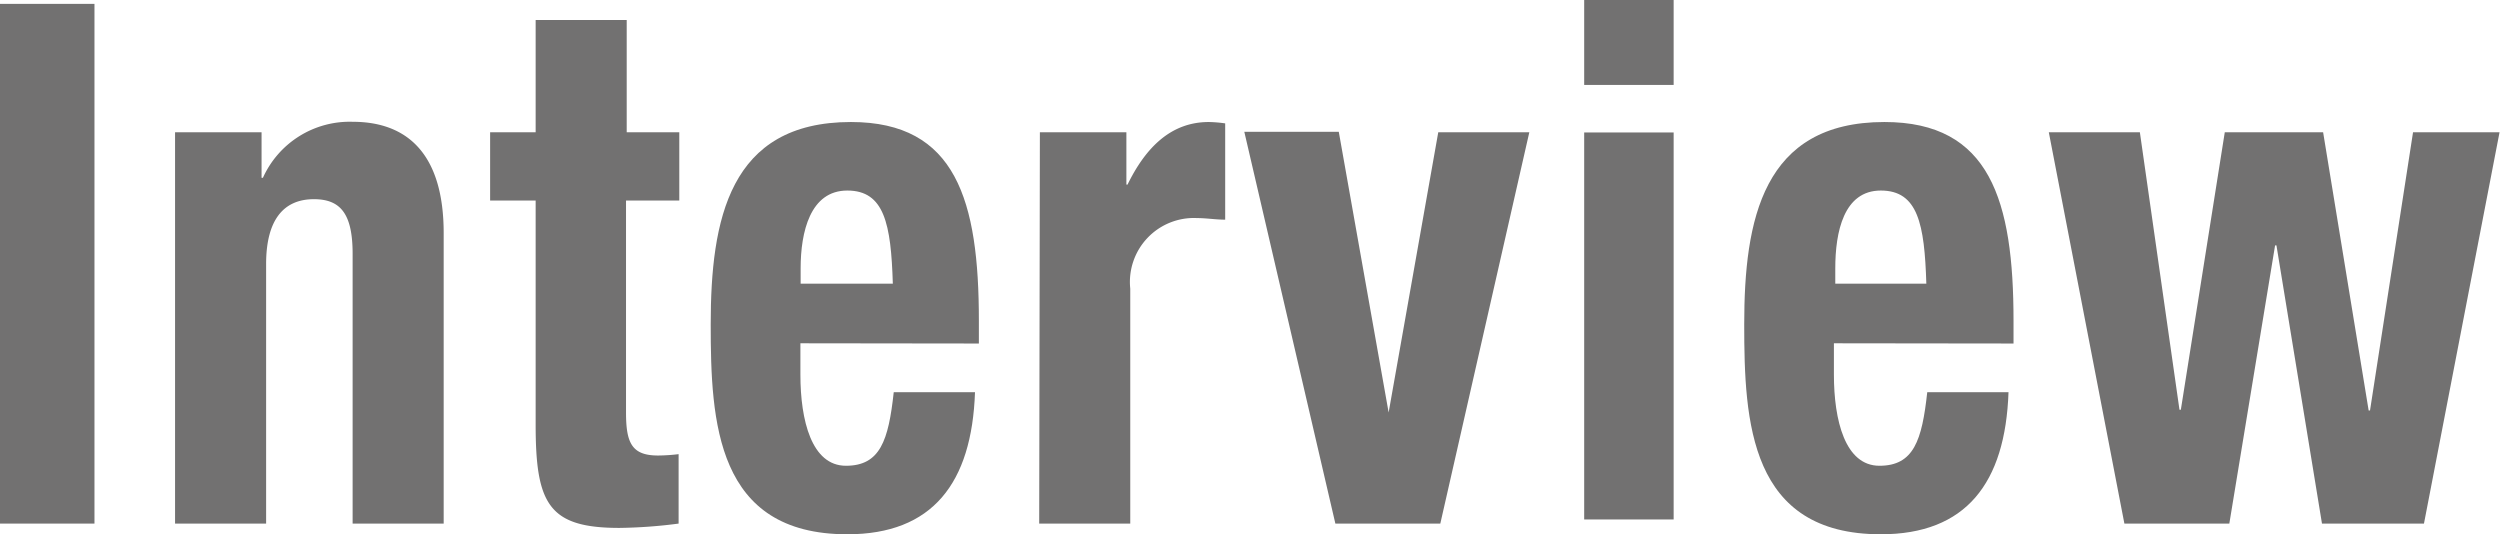 <svg xmlns="http://www.w3.org/2000/svg" viewBox="0 0 109.82 23.47"><defs><style>.cls-1{fill:#727171;}</style></defs><title>index_titlesub_interview_1</title><g id="レイヤー_2" data-name="レイヤー 2"><g id="レイヤー_3" data-name="レイヤー 3"><path class="cls-1" d="M0,23V.17H4.15V23Z"/><path class="cls-1" d="M7.69,5.81h3.8v2h.06a4.18,4.18,0,0,1,3.94-2.46c2.48,0,4,1.5,4,4.89V23h-4V11.15c0-1.73-.51-2.4-1.7-2.4-1.35,0-2.1.93-2.1,2.85V23h-4Z"/><path class="cls-1" d="M23.53.88h4V5.81h2.31v3H27.5v9.31c0,1.35.26,1.89,1.41,1.89a8,8,0,0,0,.9-.06V23a21.77,21.77,0,0,1-2.6.19c-3.11,0-3.68-1.05-3.68-4.54V8.81h-2v-3h2Z"/><path class="cls-1" d="M35.16,15.08v1.38c0,2,.49,4,2,4s1.87-1.12,2.1-3.23h3.57c-.14,4-1.87,6.24-5.61,6.24-5.76,0-6-4.93-6-9.22,0-4.6.81-8.89,6.16-8.89C42,5.36,43,8.81,43,14.09v1Zm4.06-2.62c-.08-2.62-.37-4.09-2-4.09s-2.05,1.82-2.05,3.42v.67Z"/><path class="cls-1" d="M45.68,5.81h3.8v2.3h.05c.81-1.66,1.93-2.75,3.57-2.75a5.83,5.83,0,0,1,.72.06V9.65c-.4,0-.83-.07-1.23-.07a2.81,2.81,0,0,0-2.94,3.1V23h-4Z"/><path class="cls-1" d="M63.18,5.81h4L63.27,23H58.66l-4-17.21h4.15L61,18.12h0Z"/><path class="cls-1" d="M80.56,15.08v1.38c0,2,.49,4,2,4s1.87-1.12,2.1-3.23h3.57c-.14,4-1.87,6.24-5.61,6.24-5.76,0-6-4.93-6-9.22,0-4.6.81-8.89,6.16-8.89,4.64,0,5.67,3.45,5.67,8.73v1Zm4.06-2.62c-.08-2.62-.37-4.09-2-4.09s-2,1.82-2,3.42v.67Z"/><path class="cls-1" d="M90,5.81h4L95.74,18h.06L97.73,5.81h4.32l2,12.22h.06L106,5.81h3.8L106.48,23H102l-2-12.22h-.06L97.93,23H93.32Z"/><path class="cls-1" d="M69.59,0h3.93V3.73H69.59Zm0,5.82h3.93v17H69.59Z"/></g></g></svg>